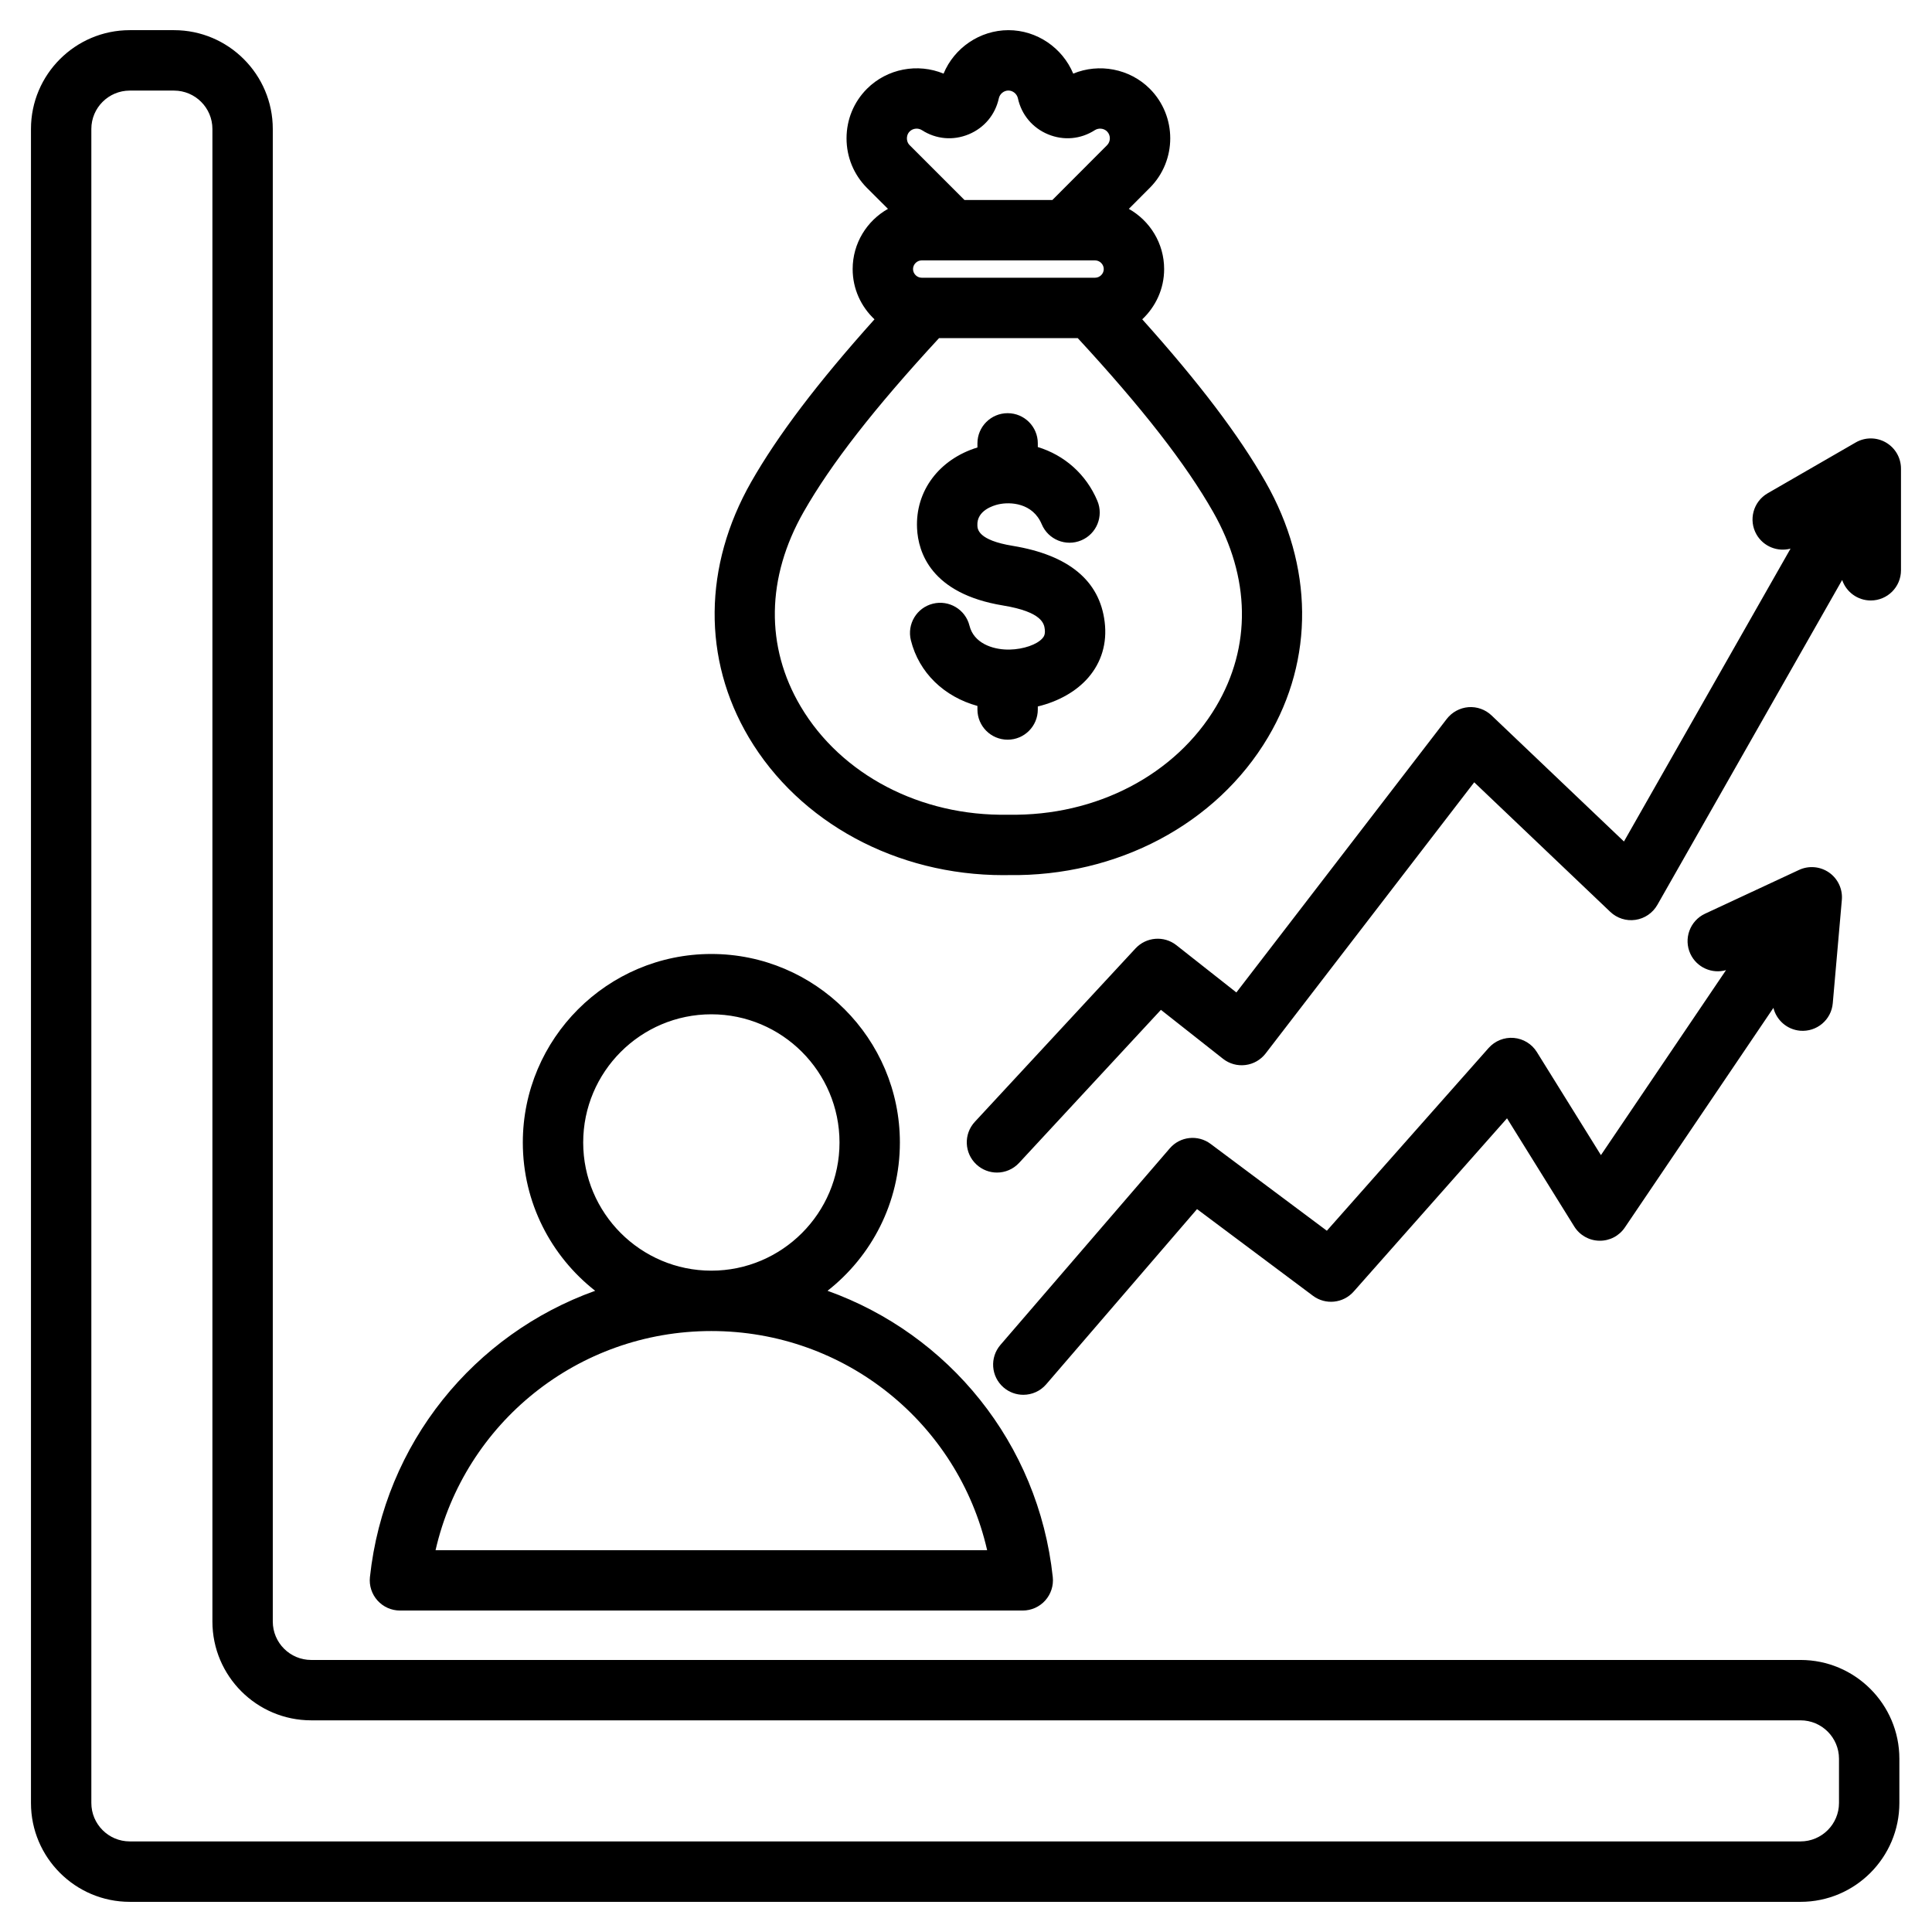 <svg width="36" height="36" viewBox="0 0 36 36" fill="none" xmlns="http://www.w3.org/2000/svg">
<g clip-path="url(#clip0_1869_18042)">
<path d="M7.453 30.01L19.057 30.01C19.217 30.01 19.369 29.942 19.476 29.823C19.582 29.705 19.634 29.546 19.617 29.387C19.349 26.885 17.671 24.858 15.42 24.052C16.24 23.409 16.768 22.41 16.768 21.289C16.768 19.352 15.192 17.776 13.255 17.776C11.318 17.776 9.742 19.352 9.742 21.289C9.742 22.41 10.27 23.409 11.09 24.052C8.839 24.858 7.161 26.886 6.893 29.388C6.876 29.546 6.928 29.705 7.034 29.823C7.141 29.942 7.293 30.01 7.453 30.01ZM13.255 18.9C14.572 18.9 15.643 19.972 15.643 21.289C15.643 22.605 14.572 23.677 13.255 23.677C11.938 23.677 10.867 22.605 10.867 21.289C10.867 19.972 11.938 18.9 13.255 18.9ZM13.255 24.802C15.744 24.802 17.852 26.518 18.394 28.885L8.116 28.885C8.658 26.518 10.766 24.802 13.255 24.802ZM33.551 30.931H5.799C5.404 30.931 5.083 30.61 5.083 30.215V2.403C5.083 1.388 4.257 0.562 3.242 0.562H2.418C1.403 0.562 0.577 1.388 0.577 2.403V33.597C0.577 34.612 1.403 35.438 2.418 35.438H33.551C34.566 35.438 35.392 34.612 35.392 33.596V32.772C35.392 31.757 34.566 30.931 33.551 30.931ZM34.267 33.596C34.267 33.991 33.945 34.312 33.551 34.312H2.418C2.023 34.312 1.702 33.991 1.702 33.596V2.403C1.702 2.009 2.023 1.688 2.418 1.688H3.242C3.637 1.688 3.958 2.009 3.958 2.403V30.215C3.958 31.231 4.784 32.056 5.799 32.056H33.551C33.946 32.056 34.267 32.378 34.267 32.772V33.596H34.267ZM35.422 8.732V10.627C35.422 10.937 35.17 11.189 34.859 11.189C34.612 11.189 34.401 11.029 34.326 10.807L30.882 16.862C30.796 17.012 30.646 17.115 30.475 17.14C30.304 17.166 30.13 17.11 30.005 16.991L27.47 14.577L23.583 19.63C23.491 19.749 23.356 19.827 23.206 19.845C23.057 19.864 22.907 19.822 22.789 19.729L21.632 18.817L18.989 21.669C18.879 21.788 18.728 21.849 18.577 21.849C18.44 21.849 18.303 21.799 18.195 21.699C17.967 21.488 17.953 21.132 18.164 20.904L21.159 17.672C21.359 17.457 21.69 17.431 21.92 17.612L23.038 18.493L26.959 13.395C27.057 13.269 27.203 13.19 27.362 13.177C27.521 13.165 27.678 13.221 27.793 13.331L30.26 15.68L33.364 10.223C33.124 10.287 32.862 10.186 32.731 9.961C32.576 9.692 32.668 9.348 32.937 9.192L34.578 8.245C34.752 8.144 34.966 8.144 35.141 8.245C35.315 8.346 35.422 8.531 35.422 8.732ZM29.831 21.524L32.162 18.077C31.901 18.152 31.617 18.028 31.498 17.774C31.367 17.492 31.489 17.158 31.77 17.026L33.522 16.21C33.704 16.125 33.918 16.144 34.083 16.259C34.247 16.374 34.338 16.569 34.32 16.769L34.151 18.694C34.124 19.004 33.852 19.232 33.542 19.206C33.296 19.184 33.101 19.007 33.045 18.78L30.277 22.872C30.171 23.03 29.992 23.123 29.801 23.119C29.61 23.116 29.435 23.016 29.334 22.854L28.081 20.838L25.223 24.067C25.029 24.286 24.699 24.32 24.465 24.145L22.305 22.53L19.494 25.795C19.383 25.924 19.226 25.99 19.068 25.99C18.938 25.99 18.807 25.945 18.701 25.854C18.465 25.651 18.439 25.296 18.642 25.06L21.796 21.399C21.988 21.174 22.322 21.138 22.558 21.315L24.724 22.933L27.738 19.528C27.856 19.395 28.03 19.325 28.207 19.34C28.384 19.355 28.544 19.453 28.637 19.603L29.831 21.524ZM18.697 16.307C18.727 16.307 18.759 16.307 18.79 16.306C20.817 16.337 22.67 15.354 23.627 13.739C24.491 12.282 24.474 10.548 23.582 8.981C23.085 8.11 22.347 7.135 21.284 5.95C21.534 5.715 21.692 5.383 21.692 5.014C21.692 4.532 21.426 4.113 21.034 3.892L21.424 3.501C21.933 2.992 21.933 2.163 21.424 1.653C21.048 1.278 20.478 1.173 19.998 1.372C19.798 0.892 19.322 0.562 18.79 0.562C18.258 0.563 17.781 0.892 17.582 1.372C17.102 1.173 16.532 1.277 16.155 1.654C15.909 1.9 15.774 2.228 15.774 2.578C15.774 2.927 15.909 3.255 16.155 3.502L16.546 3.892C16.154 4.113 15.888 4.532 15.888 5.014C15.888 5.383 16.045 5.715 16.295 5.95C15.232 7.135 14.494 8.11 13.997 8.981C13.105 10.548 13.089 12.282 13.952 13.739C14.895 15.329 16.706 16.307 18.697 16.307ZM17.174 5.175C17.087 5.175 17.013 5.101 17.013 5.014C17.013 4.926 17.087 4.852 17.174 4.852H20.405C20.493 4.852 20.567 4.926 20.567 5.014C20.567 5.101 20.493 5.175 20.405 5.175H17.174ZM16.951 2.449C17.01 2.39 17.108 2.38 17.178 2.425C17.442 2.595 17.76 2.623 18.05 2.503C18.34 2.383 18.545 2.138 18.612 1.831C18.63 1.749 18.706 1.687 18.79 1.687C18.873 1.687 18.949 1.749 18.967 1.831C19.034 2.138 19.239 2.383 19.529 2.503C19.819 2.623 20.137 2.595 20.401 2.425C20.472 2.38 20.569 2.39 20.628 2.449C20.698 2.519 20.698 2.636 20.628 2.706L19.609 3.727H17.972L16.951 2.706C16.905 2.661 16.899 2.606 16.899 2.578C16.899 2.549 16.905 2.495 16.951 2.449ZM14.975 9.538C15.485 8.643 16.29 7.609 17.498 6.3H20.082C21.29 7.609 22.094 8.643 22.604 9.538C23.301 10.761 23.321 12.05 22.66 13.165C21.906 14.436 20.428 15.209 18.799 15.181C18.793 15.181 18.787 15.181 18.78 15.181C17.153 15.211 15.673 14.436 14.92 13.165C14.259 12.05 14.278 10.761 14.975 9.538ZM19.426 11.892C19.452 11.862 19.479 11.821 19.468 11.726C19.456 11.629 19.428 11.403 18.688 11.282C17.346 11.061 17.109 10.288 17.088 9.846C17.054 9.147 17.501 8.557 18.213 8.338V8.261C18.213 7.951 18.465 7.699 18.776 7.699C19.087 7.699 19.338 7.951 19.338 8.261V8.33C19.83 8.48 20.238 8.833 20.448 9.333C20.568 9.619 20.434 9.949 20.147 10.069C19.861 10.189 19.531 10.055 19.411 9.768C19.243 9.369 18.824 9.348 18.603 9.398C18.508 9.42 18.198 9.512 18.212 9.792C18.215 9.86 18.225 10.066 18.871 10.171C19.914 10.343 20.491 10.82 20.584 11.59C20.632 11.982 20.526 12.341 20.277 12.628C20.055 12.884 19.722 13.071 19.338 13.164V13.22C19.338 13.531 19.087 13.783 18.776 13.783C18.465 13.783 18.213 13.531 18.213 13.22V13.154C17.594 12.984 17.124 12.537 16.973 11.931C16.898 11.629 17.081 11.324 17.383 11.249C17.684 11.174 17.99 11.357 18.065 11.659C18.145 11.982 18.487 12.1 18.772 12.104C18.778 12.104 18.783 12.104 18.788 12.104H18.788C18.797 12.104 18.805 12.104 18.814 12.104C19.072 12.098 19.323 12.011 19.426 11.892Z" fill="black"/>
</g>
<defs>
<clipPath id="clip0_1869_18042">
<rect width="36" height="36" fill="white"/>
</clipPath>
</defs>
</svg>
